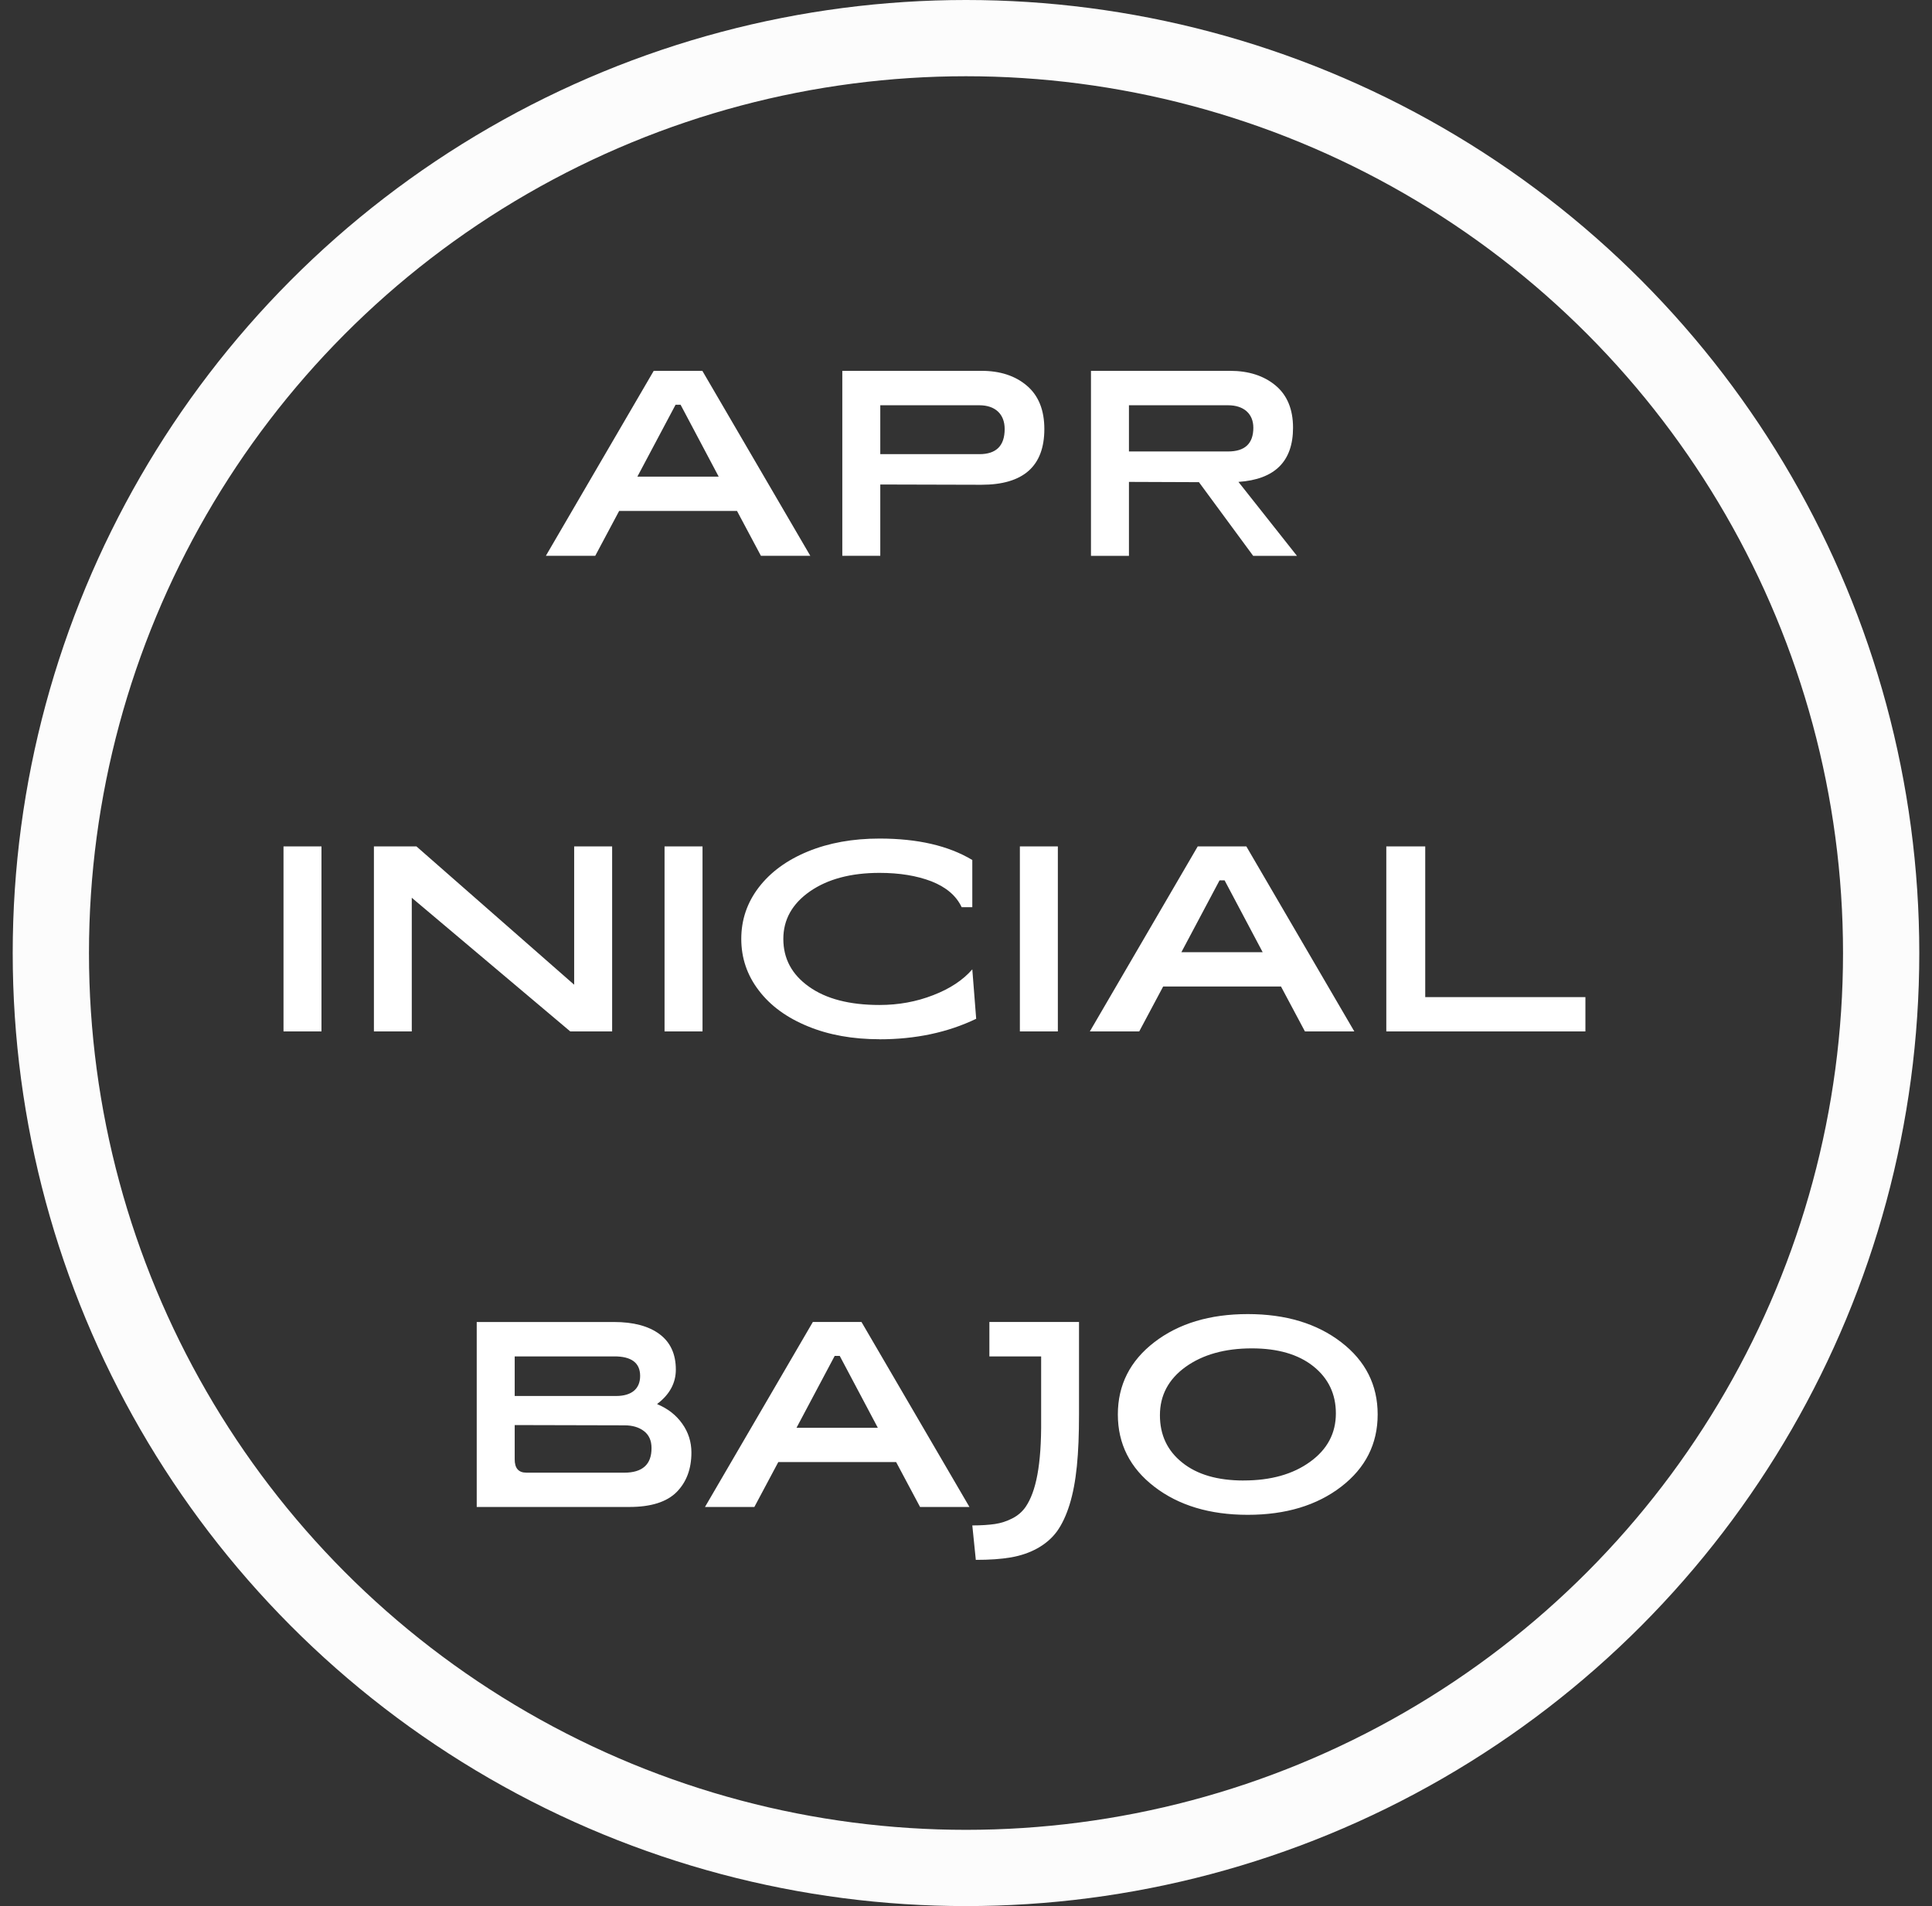 <?xml version="1.0" encoding="UTF-8" standalone="no"?>
<svg
   width="76"
   height="75"
   viewBox="0 0 76 75"
   fill="none"
   version="1.1"
   id="svg11"
   sodipodi:docname="Cadillac_Low_APR_4132674396_ES.svg"
   inkscape:version="1.3 (0e150ed6c4, 2023-07-21)"
   xmlns:inkscape="http://www.inkscape.org/namespaces/inkscape"
   xmlns:sodipodi="http://sodipodi.sourceforge.net/DTD/sodipodi-0.dtd"
   xmlns="http://www.w3.org/2000/svg"
   xmlns:svg="http://www.w3.org/2000/svg">
  <rect x="0" y="0" width="76" height="75" fill="#333333" stroke="none"/>
  <defs
     id="defs11" />
  <sodipodi:namedview
     id="namedview11"
     pagecolor="#ffffff"
     bordercolor="#000000"
     borderopacity="0.25"
     inkscape:showpageshadow="2"
     inkscape:pageopacity="0.0"
     inkscape:pagecheckerboard="0"
     inkscape:deskcolor="#d1d1d1"
     inkscape:zoom="4.7234733"
     inkscape:cx="38.001697"
     inkscape:cy="37.57828"
     inkscape:window-width="1366"
     inkscape:window-height="697"
     inkscape:window-x="-8"
     inkscape:window-y="-8"
     inkscape:window-maximized="1"
     inkscape:current-layer="svg11" />
  <circle
     cx="38"
     cy="37.5"
     r="36"
     stroke="#FCFCFC"
     stroke-width="3"
     id="circle11" />
  <g
     id="text11"
     style="font-weight:bold;font-size:8.916px;line-height:0;font-family:Montserrat;-inkscape-font-specification:'Montserrat Bold';letter-spacing:0px;fill:#ffffff;stroke-width:1.115"
     transform="scale(0.858,1.166)"
     aria-label="APR&#10;INICIAL&#10;BAJO">
    <path
       style="line-height:1.8;font-family:Distancia;-inkscape-font-specification:'Distancia Bold';text-align:center;text-anchor:middle"
       d="m 37.151,18.757 -4.95,-6.243 h -2.229 l -4.946,6.243 h 2.264 l 1.097,-1.515 h 5.403 l 1.097,1.515 z m -6.178,-5.098 h 0.231 l 1.746,2.425 h -3.727 z m 9.386,5.098 v -2.407 l 4.636,0.009 c 1.924,0 2.886,-0.627 2.886,-1.881 0,-0.64 -0.266,-1.128 -0.801,-1.463 -0.535,-0.335 -1.228,-0.501 -2.085,-0.501 H 38.618 v 6.243 z m 0,-5.081 h 4.545 c 0.714,0 1.158,0.292 1.158,0.801 0,0.566 -0.387,0.849 -1.158,0.849 h -4.545 z m 16.421,2.586 c 1.667,-0.083 2.503,-0.692 2.503,-1.828 0,-0.623 -0.27,-1.101 -0.805,-1.428 -0.535,-0.327 -1.232,-0.492 -2.081,-0.492 h -6.378 v 6.243 h 1.741 v -2.495 l 3.209,0.009 2.486,2.486 h 2.007 z m -0.475,-2.586 c 0.714,0 1.158,0.283 1.158,0.758 0,0.535 -0.387,0.801 -1.158,0.801 h -4.545 v -1.559 z"
       id="path13" />
    <path
       style="line-height:1.8;font-family:Distancia;-inkscape-font-specification:'Distancia Bold';text-align:center;text-anchor:middle"
       d="m 14.739,34.806 v -6.243 h -1.741 v 6.243 z m 4.14,0 v -4.51 l 7.266,4.51 h 1.92 v -6.243 h -1.741 v 4.667 l -7.231,-4.667 h -1.95 v 6.243 z m 13.33,0 v -6.243 h -1.741 v 6.243 z m 8.115,0.266 c 1.65,0 3.13,-0.231 4.432,-0.692 L 44.578,32.712 c -0.427,0.361 -1.023,0.653 -1.794,0.871 -0.771,0.222 -1.593,0.331 -2.46,0.331 -1.371,0 -2.451,-0.205 -3.235,-0.618 -0.784,-0.409 -1.175,-0.945 -1.175,-1.611 0,-0.653 0.409,-1.189 1.223,-1.606 0.814,-0.414 1.876,-0.623 3.187,-0.623 0.919,0 1.711,0.096 2.386,0.287 0.67,0.196 1.132,0.483 1.38,0.871 h 0.488 v -1.593 c -1.093,-0.483 -2.512,-0.723 -4.253,-0.723 -1.223,0 -2.316,0.144 -3.283,0.435 -0.966,0.292 -1.715,0.697 -2.251,1.21 -0.535,0.514 -0.805,1.093 -0.805,1.741 0,0.649 0.27,1.228 0.805,1.741 0.535,0.518 1.284,0.919 2.251,1.21 0.962,0.292 2.059,0.435 3.283,0.435 z m 8.176,-0.266 v -6.243 h -1.741 v 6.243 z m 13.592,0 -4.95,-6.243 h -2.229 l -4.946,6.243 h 2.264 l 1.097,-1.515 h 5.403 l 1.097,1.515 z m -6.178,-5.098 h 0.231 l 1.746,2.425 h -3.727 z m 9.43,-1.145 h -1.785 v 6.243 h 9.129 v -1.158 h -7.344 z"
       id="path14" />
    <path
       style="line-height:1.8;font-family:Distancia;-inkscape-font-specification:'Distancia Bold';text-align:center;text-anchor:middle"
       d="m 28.857,50.854 c 0.993,0 1.715,-0.17 2.168,-0.505 0.448,-0.335 0.675,-0.779 0.675,-1.332 0,-0.357 -0.139,-0.683 -0.422,-0.975 -0.283,-0.292 -0.662,-0.509 -1.145,-0.657 v -0.009 c 0.57,-0.318 0.853,-0.705 0.853,-1.158 0,-0.522 -0.248,-0.923 -0.749,-1.197 -0.501,-0.274 -1.197,-0.409 -2.094,-0.409 h -6.286 v 6.243 z m -5.259,-5.081 h 4.554 c 0.797,-0.004 1.197,0.218 1.197,0.657 0,0.431 -0.379,0.679 -1.106,0.679 h -4.645 z m 0.531,3.923 c -0.357,0 -0.535,-0.152 -0.531,-0.457 v -1.149 l 5.037,0.009 c 0.361,0 0.662,0.065 0.892,0.196 0.231,0.131 0.344,0.322 0.344,0.57 0.004,0.553 -0.414,0.832 -1.254,0.832 z m 20.318,1.158 -4.95,-6.243 h -2.229 l -4.946,6.243 h 2.264 l 1.097,-1.515 h 5.403 l 1.097,1.515 z M 38.269,45.756 h 0.231 l 1.746,2.425 h -3.727 z m 7.092,-1.145 v 1.162 h 2.373 v 2.138 c 0.017,1.537 -0.239,2.429 -0.71,2.939 -0.152,0.161 -0.353,0.292 -0.605,0.387 -0.253,0.096 -0.518,0.161 -0.801,0.192 -0.283,0.03 -0.631,0.048 -1.04,0.048 l 0.161,1.162 c 0.623,0 1.158,-0.026 1.606,-0.083 0.888,-0.113 1.646,-0.409 2.111,-0.875 0.231,-0.235 0.427,-0.54 0.583,-0.91 0.313,-0.744 0.431,-1.698 0.431,-3.039 v -3.121 z m 16.13,5.559 c 1.114,-0.631 1.672,-1.445 1.672,-2.438 0,-0.993 -0.557,-1.807 -1.672,-2.438 -1.114,-0.631 -2.542,-0.949 -4.284,-0.949 -1.741,0 -3.169,0.318 -4.284,0.949 -1.114,0.631 -1.672,1.445 -1.672,2.438 0,0.993 0.557,1.807 1.672,2.438 1.114,0.631 2.542,0.949 4.284,0.949 1.741,0 3.169,-0.318 4.284,-0.949 z m -4.471,-0.209 c -1.197,0 -2.133,-0.2 -2.817,-0.605 -0.683,-0.401 -1.023,-0.932 -1.023,-1.598 0,-0.67 0.392,-1.215 1.18,-1.633 0.788,-0.414 1.798,-0.623 3.034,-0.623 1.189,0 2.129,0.2 2.821,0.605 0.688,0.405 1.032,0.936 1.032,1.589 0,0.67 -0.392,1.215 -1.18,1.633 -0.788,0.422 -1.807,0.631 -3.047,0.631 z"
       id="path15" />
  </g>
</svg>
